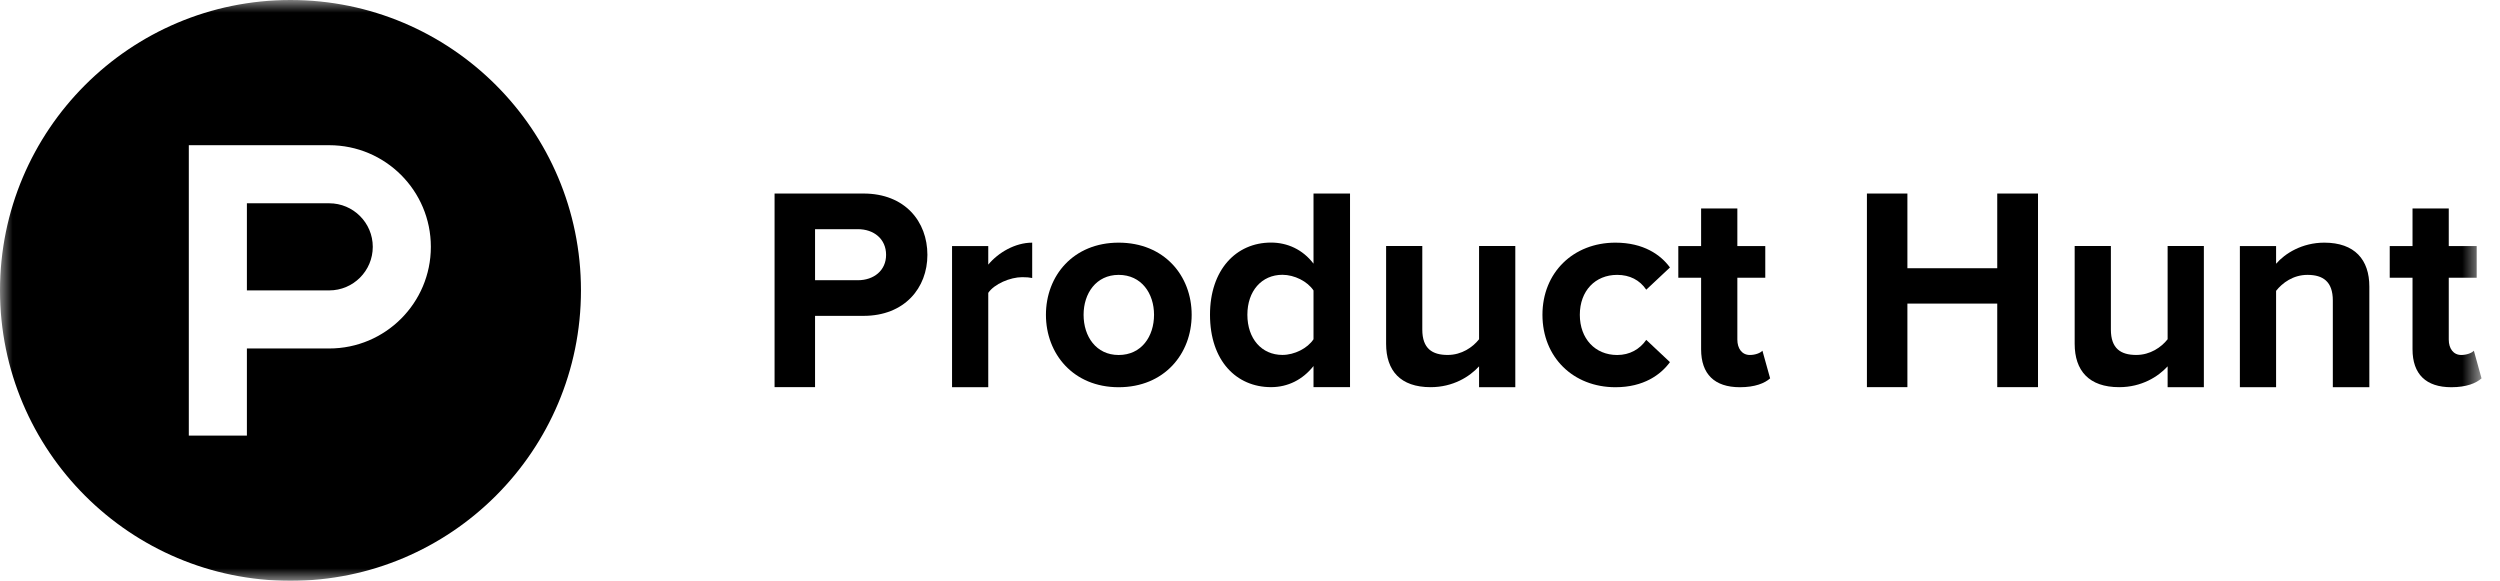 <svg width="99" height="23" viewBox="0 0 99 23" fill="none" xmlns="http://www.w3.org/2000/svg">
<g clip-path="url(#clip0_66_1982)">
<mask id="mask0_66_1982" style="mask-type:luminance" maskUnits="userSpaceOnUse" x="0" y="0" width="99" height="23">
<path d="M98.269 0H0V23H98.269V0Z" fill="white"/>
</mask>
<g mask="url(#mask0_66_1982)">
<path d="M11.503 0C17.856 0 23.006 5.149 23.006 11.5C23.006 17.851 17.856 23 11.503 23C5.15 23 0 17.851 0 11.5C0 5.149 5.15 0 11.503 0ZM7.477 17.25H9.777V13.8H13.036C15.259 13.8 17.062 11.998 17.062 9.775C17.062 7.552 15.26 5.75 13.036 5.75H7.477V17.25ZM13.036 8.05C13.989 8.05 14.762 8.823 14.762 9.775C14.761 10.728 13.989 11.5 13.036 11.5H9.777V8.05H13.036Z" fill="black"/>
<path d="M35.089 10.092C35.089 9.459 34.602 9.075 33.971 9.075H32.276V11.097H33.971C34.602 11.097 35.089 10.713 35.089 10.092ZM30.673 15.331V7.664H34.196C35.834 7.664 36.725 8.771 36.725 10.092C36.725 11.401 35.823 12.508 34.196 12.508H32.276V15.331H30.673Z" fill="black"/>
<path d="M37.701 15.334V9.745H39.135V10.479C39.53 10.004 40.197 9.609 40.875 9.609V11.009C40.773 10.987 40.648 10.976 40.479 10.976C40.005 10.976 39.372 11.246 39.135 11.597V15.334H37.701Z" fill="black"/>
<path d="M45.7 12.466C45.7 11.619 45.202 10.885 44.299 10.885C43.406 10.885 42.91 11.619 42.91 12.466C42.91 13.324 43.406 14.058 44.299 14.058C45.202 14.058 45.7 13.324 45.7 12.466ZM41.419 12.466C41.419 10.919 42.503 9.609 44.299 9.609C46.106 9.609 47.19 10.919 47.19 12.466C47.19 14.013 46.106 15.334 44.299 15.334C42.503 15.334 41.419 14.013 41.419 12.466Z" fill="black"/>
<path d="M52.015 13.434V11.503C51.778 11.142 51.259 10.882 50.784 10.882C49.96 10.882 49.396 11.525 49.396 12.463C49.396 13.411 49.96 14.055 50.784 14.055C51.259 14.055 51.778 13.795 52.015 13.434ZM52.015 15.331V14.495C51.586 15.037 50.999 15.331 50.333 15.331C48.966 15.331 47.916 14.292 47.916 12.463C47.916 10.69 48.944 9.606 50.333 9.606C50.976 9.606 51.586 9.877 52.015 10.441V7.664H53.461V15.331H52.015Z" fill="black"/>
<path d="M58.571 15.332V14.507C58.199 14.914 57.544 15.332 56.652 15.332C55.454 15.332 54.89 14.677 54.89 13.615V9.742H56.323V13.051C56.323 13.807 56.719 14.056 57.328 14.056C57.882 14.056 58.323 13.751 58.571 13.434V9.742H60.006V15.332H58.571Z" fill="black"/>
<path d="M61.081 12.466C61.081 10.795 62.3 9.609 63.972 9.609C65.091 9.609 65.768 10.095 66.13 10.592L65.192 11.472C64.932 11.088 64.537 10.885 64.04 10.885C63.17 10.885 62.561 11.518 62.561 12.466C62.561 13.414 63.17 14.058 64.04 14.058C64.537 14.058 64.932 13.832 65.192 13.459L66.13 14.34C65.768 14.837 65.091 15.334 63.972 15.334C62.3 15.334 61.081 14.148 61.081 12.466Z" fill="black"/>
<path d="M67.364 13.832V10.998H66.461V9.744H67.364V8.254H68.799V9.744H69.905V10.998H68.799V13.448C68.799 13.798 68.979 14.057 69.295 14.057C69.51 14.057 69.713 13.978 69.792 13.888L70.097 14.983C69.883 15.175 69.498 15.334 68.9 15.334C67.894 15.334 67.364 14.814 67.364 13.832Z" fill="black"/>
<path d="M79.091 15.331V12.022H75.533V15.331H73.93V7.664H75.533V10.622H79.091V7.664H80.705V15.331H79.091Z" fill="black"/>
<path d="M85.838 15.332V14.507C85.466 14.914 84.811 15.332 83.919 15.332C82.722 15.332 82.157 14.677 82.157 13.615V9.742H83.591V13.051C83.591 13.807 83.986 14.056 84.596 14.056C85.15 14.056 85.59 13.751 85.838 13.434V9.742H87.273V15.332H85.838Z" fill="black"/>
<path d="M92.38 15.334V11.901C92.38 11.145 91.986 10.885 91.375 10.885C90.811 10.885 90.382 11.201 90.133 11.518V15.334H88.699V9.745H90.133V10.445C90.483 10.038 91.161 9.609 92.042 9.609C93.25 9.609 93.826 10.287 93.826 11.348V15.334H92.38Z" fill="black"/>
<path d="M95.536 13.832V10.998H94.633V9.744H95.536V8.254H96.971V9.744H98.077V10.998H96.971V13.448C96.971 13.798 97.151 14.057 97.467 14.057C97.681 14.057 97.885 13.978 97.965 13.888L98.269 14.983C98.055 15.175 97.67 15.334 97.072 15.334C96.067 15.334 95.536 14.814 95.536 13.832Z" fill="black"/>
</g>
</g>
<defs>
<clipPath id="clip0_66_1982">
<rect width="99" height="23" fill="white"/>
</clipPath>
</defs>
</svg>

